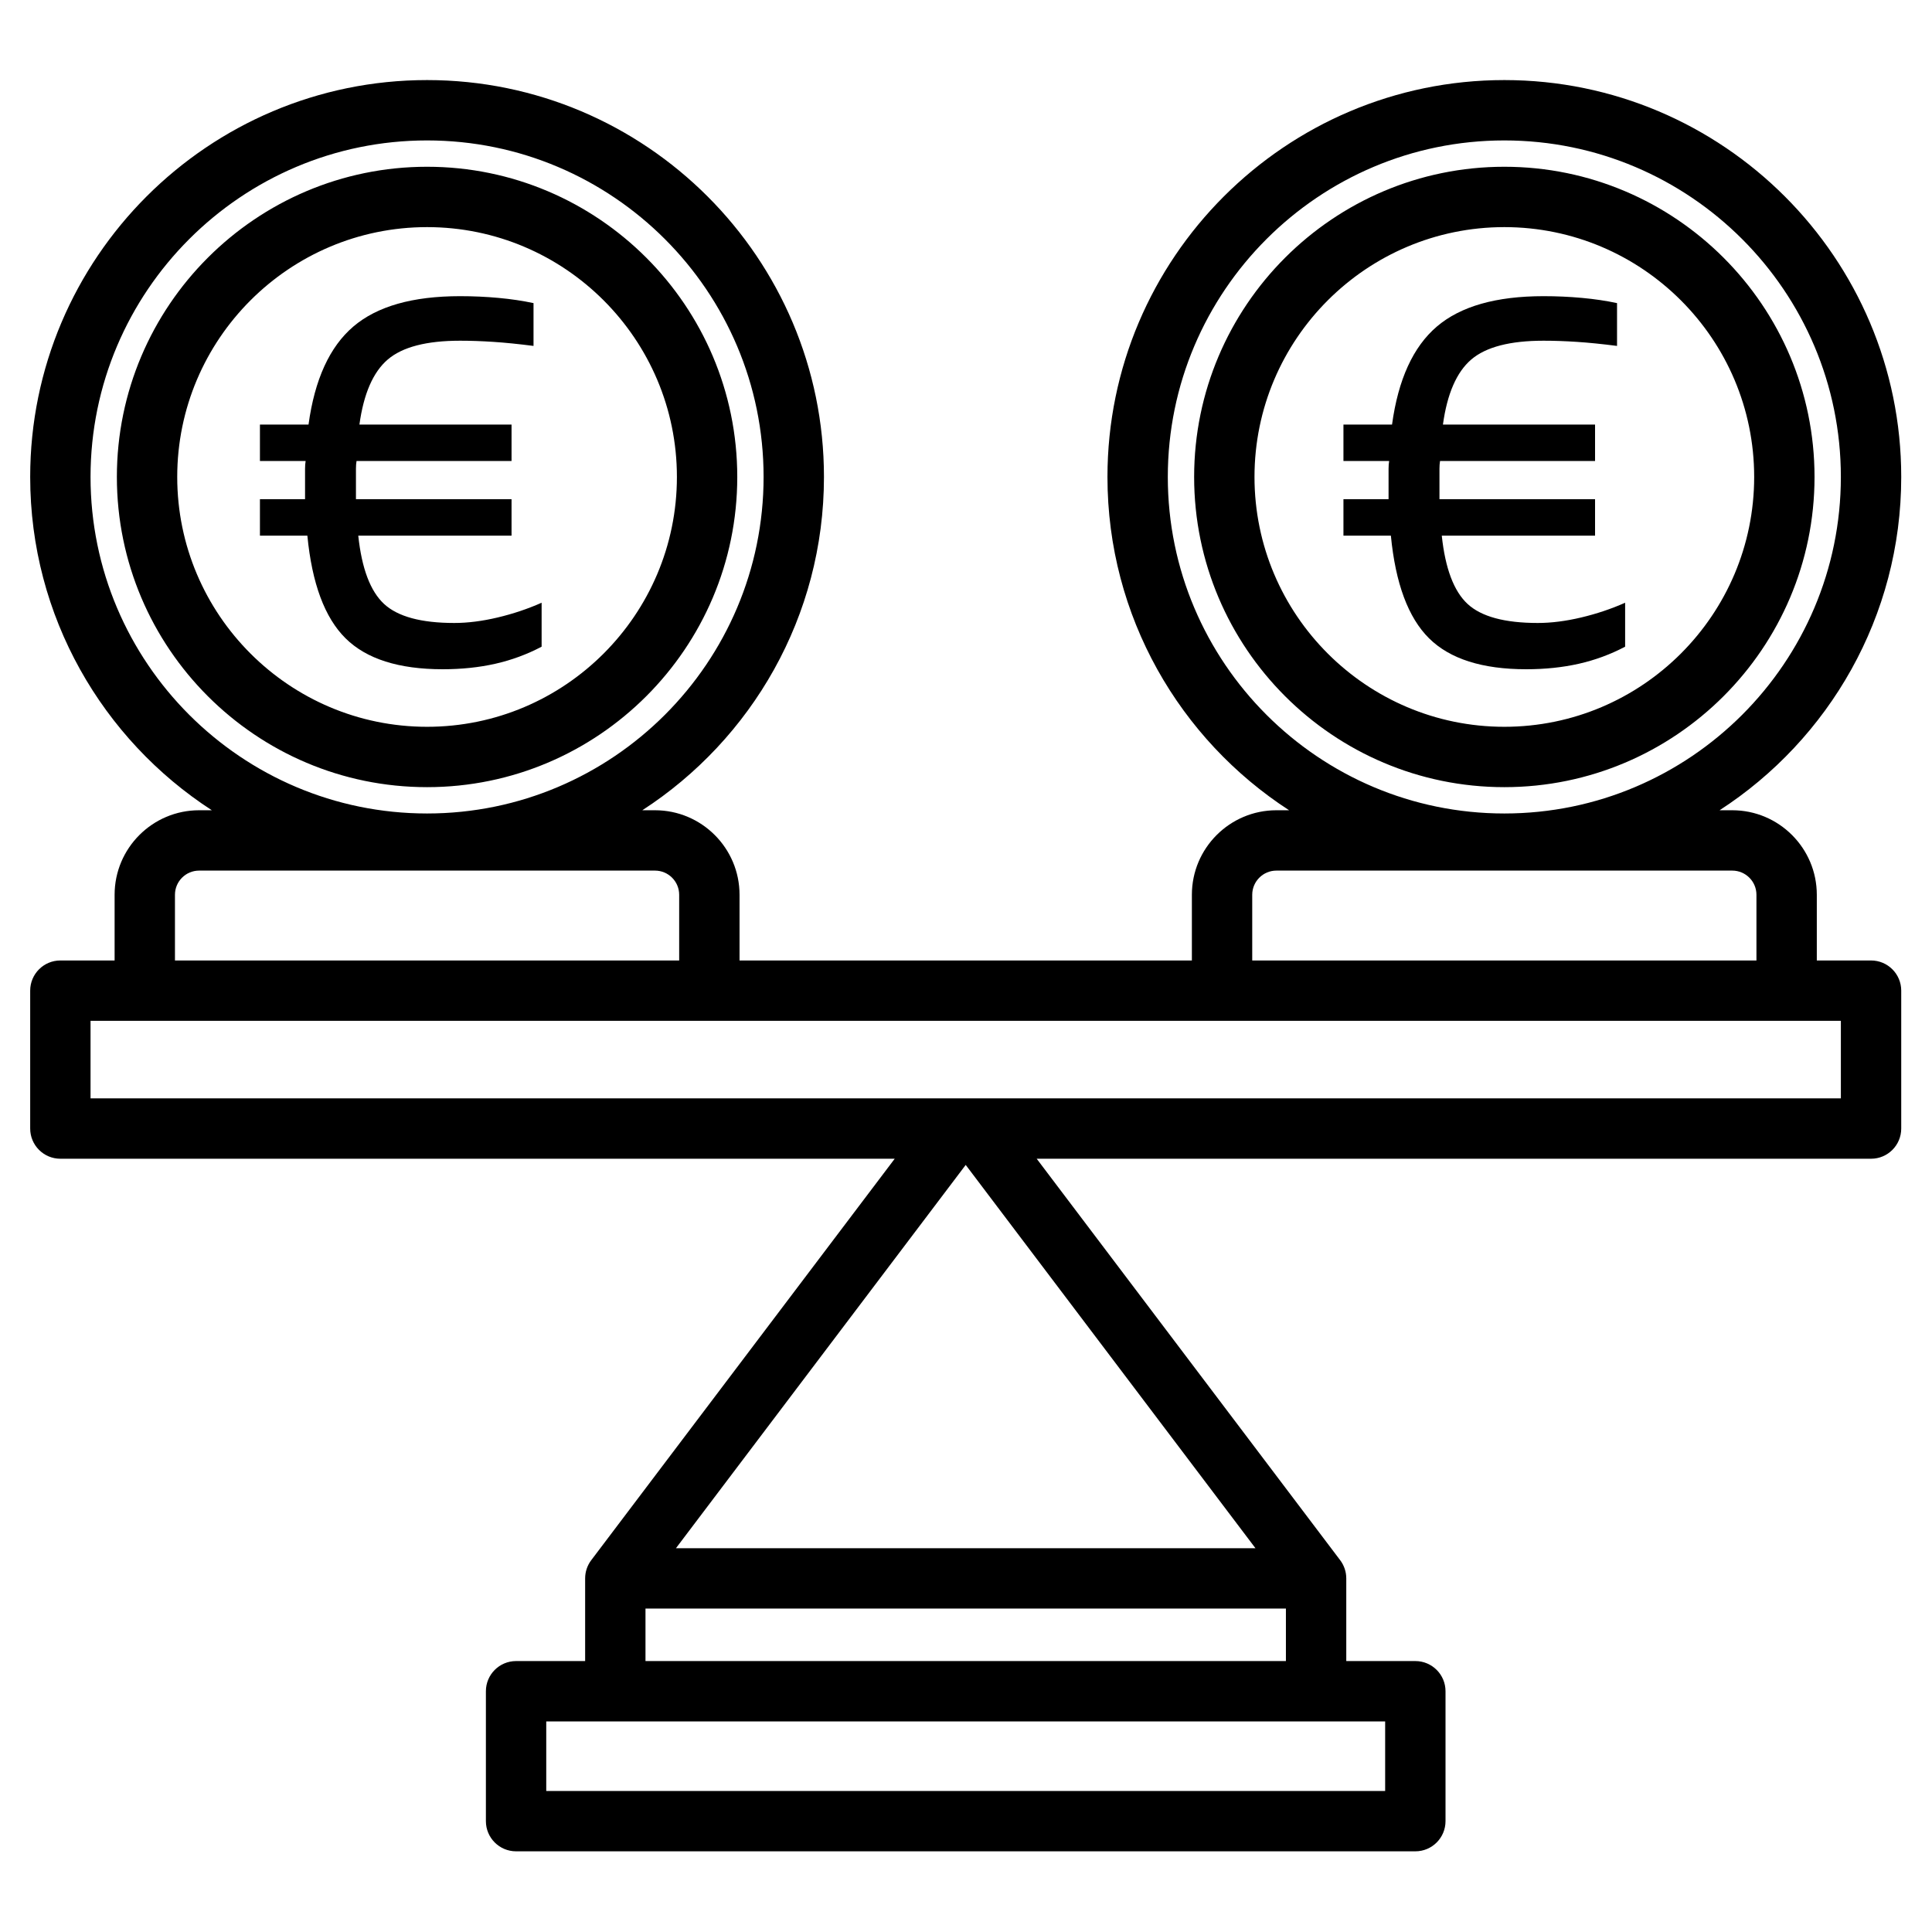 <?xml version="1.0" encoding="UTF-8" standalone="no"?><!DOCTYPE svg PUBLIC "-//W3C//DTD SVG 1.1//EN"
  "http://www.w3.org/Graphics/SVG/1.1/DTD/svg11.dtd">
<svg width="100%" height="100%" viewBox="0 0 2134 2134" version="1.1" xmlns="http://www.w3.org/2000/svg"
     xmlns:xlink="http://www.w3.org/1999/xlink" xml:space="preserve"
     style="fill-rule:evenodd;clip-rule:evenodd;stroke-linejoin:round;stroke-miterlimit:2;"><path d="M1661.62,869.454c-188.925,0 -342.629,-153.704 -342.629,-342.629c-0,-188.925 153.704,-342.629 342.629,-342.629c188.929,-0 342.629,153.704 342.629,342.629c-0,188.925 -153.7,342.629 -342.629,342.629Zm-0,-66.666c152.166,-0 275.962,-123.796 275.962,-275.963c0,-152.167 -123.796,-275.963 -275.962,-275.963c-152.167,0.001 -275.963,123.796 -275.963,275.963c0,152.167 123.796,275.963 275.963,275.963Zm-1189.9,66.666c-188.925,0 -342.63,-153.704 -342.63,-342.629c0,-188.925 153.705,-342.629 342.63,-342.629c188.929,-0 342.629,153.704 342.629,342.629c-0,188.925 -153.7,342.629 -342.629,342.629Zm-0,-66.666c152.166,-0 275.962,-123.796 275.962,-275.963c0,-152.167 -123.796,-275.963 -275.962,-275.963c-152.167,0.001 -275.963,123.796 -275.963,275.963c0,152.167 123.796,275.963 275.963,275.963Zm1628.29,291.445l0,152.317c0,18.408 -14.925,33.333 -33.333,33.333l-921.592,0l335.208,443.425c4.375,5.788 6.742,12.846 6.742,20.1l0,91.33l76.283,-0c18.409,-0 33.334,14.925 33.334,33.333l-0,143.483c-0,18.409 -14.925,33.333 -33.334,33.333l-993.283,0c-18.408,0 -33.333,-14.925 -33.333,-33.333l-0,-143.483c-0,-18.409 14.925,-33.333 33.333,-33.333l76.283,-0l0,-91.33c0,-7.254 2.367,-14.312 6.742,-20.1l335.208,-443.425l-921.591,0c-18.409,0 -33.334,-14.925 -33.334,-33.333l0,-152.317c0,-18.408 14.925,-33.333 33.334,-33.333l59.912,0l0,-72.583c0,-51.475 41.875,-93.35 93.35,-93.35l14.034,-0c-120.638,-78.18 -200.63,-213.988 -200.63,-368.142c0,-241.725 196.659,-438.379 438.38,-438.379c241.725,-0 438.383,196.658 438.383,438.379c-0,154.154 -79.988,289.962 -200.629,368.142l14.033,-0c51.475,-0 93.35,41.875 93.35,93.35l0,72.583l499.633,0l0,-72.583c0,-51.475 41.875,-93.35 93.35,-93.35l14.034,-0c-120.642,-78.18 -200.629,-213.988 -200.629,-368.142c-0,-241.725 196.658,-438.379 438.379,-438.379c241.725,-0 438.383,196.654 438.383,438.379c0,154.154 -79.987,289.962 -200.629,368.142l14.033,-0c51.471,-0 93.346,41.875 93.346,93.35l0,72.583l59.917,0c18.408,0 33.333,14.925 33.333,33.333Zm-1353.38,615.842l640.083,0l-320.041,-423.358l-320.042,423.358Zm783.346,191.329l-926.613,0l0,76.817l926.613,-0l-0,-76.817Zm-109.613,-66.666l0,-57.996l-707.383,-0l0,57.996l707.383,-0Zm241.259,-936.2c204.962,-0 371.716,-166.75 371.716,-371.713c0,-204.962 -166.754,-371.712 -371.716,-371.712c-204.963,-0 -371.713,166.75 -371.713,371.712c0,204.963 166.75,371.713 371.713,371.713Zm-278.467,162.362l556.933,0l0,-72.583c0,-14.713 -11.97,-26.684 -26.679,-26.684l-503.571,0c-14.712,0 -26.683,11.971 -26.683,26.684l0,72.583Zm-911.437,-162.362c204.962,-0 371.716,-166.75 371.716,-371.713c0,-204.962 -166.754,-371.712 -371.716,-371.712c-204.963,-0 -371.713,166.75 -371.713,371.712c0,204.963 166.75,371.713 371.713,371.713Zm-278.467,162.362l556.937,0l0,-72.583c0,-14.713 -11.97,-26.684 -26.683,-26.684l-503.571,0c-14.712,0 -26.683,11.971 -26.683,26.684l-0,72.583Zm1840.09,66.667l-1933.33,-0l0,85.65l1933.33,-0l0,-85.65Z" style="fill-rule:nonzero;"/>
  <path
    d="M287.112,591.635l-0,-40.25l49.833,0l-0,-33.541c-0,-3.194 0.213,-6.069 0.639,-8.625l-50.472,0l-0,-40.25l53.666,0c6.815,-49.833 23.319,-85.93 49.513,-108.291c26.195,-22.361 65.486,-33.541 117.875,-33.541c14.481,-0 28.643,0.639 42.485,1.917c13.843,1.277 26.727,3.194 38.653,5.75l-0,47.277c-16.611,-2.13 -31.412,-3.62 -44.402,-4.472c-12.991,-0.852 -25.236,-1.278 -36.736,-1.278c-37.056,0 -63.676,6.921 -79.861,20.764c-16.185,13.842 -26.62,37.8 -31.305,71.874l168.026,0l0,40.25l-171.221,0c-0.426,2.556 -0.639,5.431 -0.639,8.625l0,33.541l171.86,0l0,40.25l-169.304,0c3.833,36.204 13.31,61.333 28.43,75.389c15.121,14.055 40.995,21.083 77.625,21.083c14.907,-0 30.879,-2.023 47.916,-6.07c17.037,-4.046 33.222,-9.476 48.555,-16.291l0,48.555c-16.185,8.518 -33.222,14.801 -51.11,18.847c-17.889,4.046 -37.269,6.069 -58.139,6.069c-48.555,0 -84.333,-11.393 -107.332,-34.18c-23,-22.787 -37.056,-60.587 -42.167,-113.402l-52.388,0Z"
    style="fill-rule:nonzero;"/>
  <path
    d="M1483.91,591.635l0,-40.25l49.833,0l0,-33.541c0,-3.194 0.213,-6.069 0.639,-8.625l-50.472,0l0,-40.25l53.666,0c6.815,-49.833 23.32,-85.93 49.514,-108.291c26.194,-22.361 65.486,-33.541 117.874,-33.541c14.482,-0 28.644,0.639 42.486,1.917c13.842,1.277 26.727,3.194 38.653,5.75l-0,47.277c-16.611,-2.13 -31.412,-3.62 -44.403,-4.472c-12.991,-0.852 -25.236,-1.278 -36.736,-1.278c-37.055,0 -63.675,6.921 -79.86,20.764c-16.185,13.842 -26.621,37.8 -31.306,71.874l168.027,0l-0,40.25l-171.221,0c-0.426,2.556 -0.639,5.431 -0.639,8.625l-0,33.541l171.86,0l-0,40.25l-169.304,0c3.833,36.204 13.31,61.333 28.43,75.389c15.12,14.055 40.995,21.083 77.624,21.083c14.908,-0 30.88,-2.023 47.917,-6.07c17.037,-4.046 33.222,-9.476 48.555,-16.291l-0,48.555c-16.185,8.518 -33.222,14.801 -51.111,18.847c-17.889,4.046 -37.268,6.069 -58.138,6.069c-48.556,0 -84.333,-11.393 -107.333,-34.18c-23,-22.787 -37.055,-60.587 -42.166,-113.402l-52.389,0Z"
    style="fill-rule:nonzero;"/></svg>
